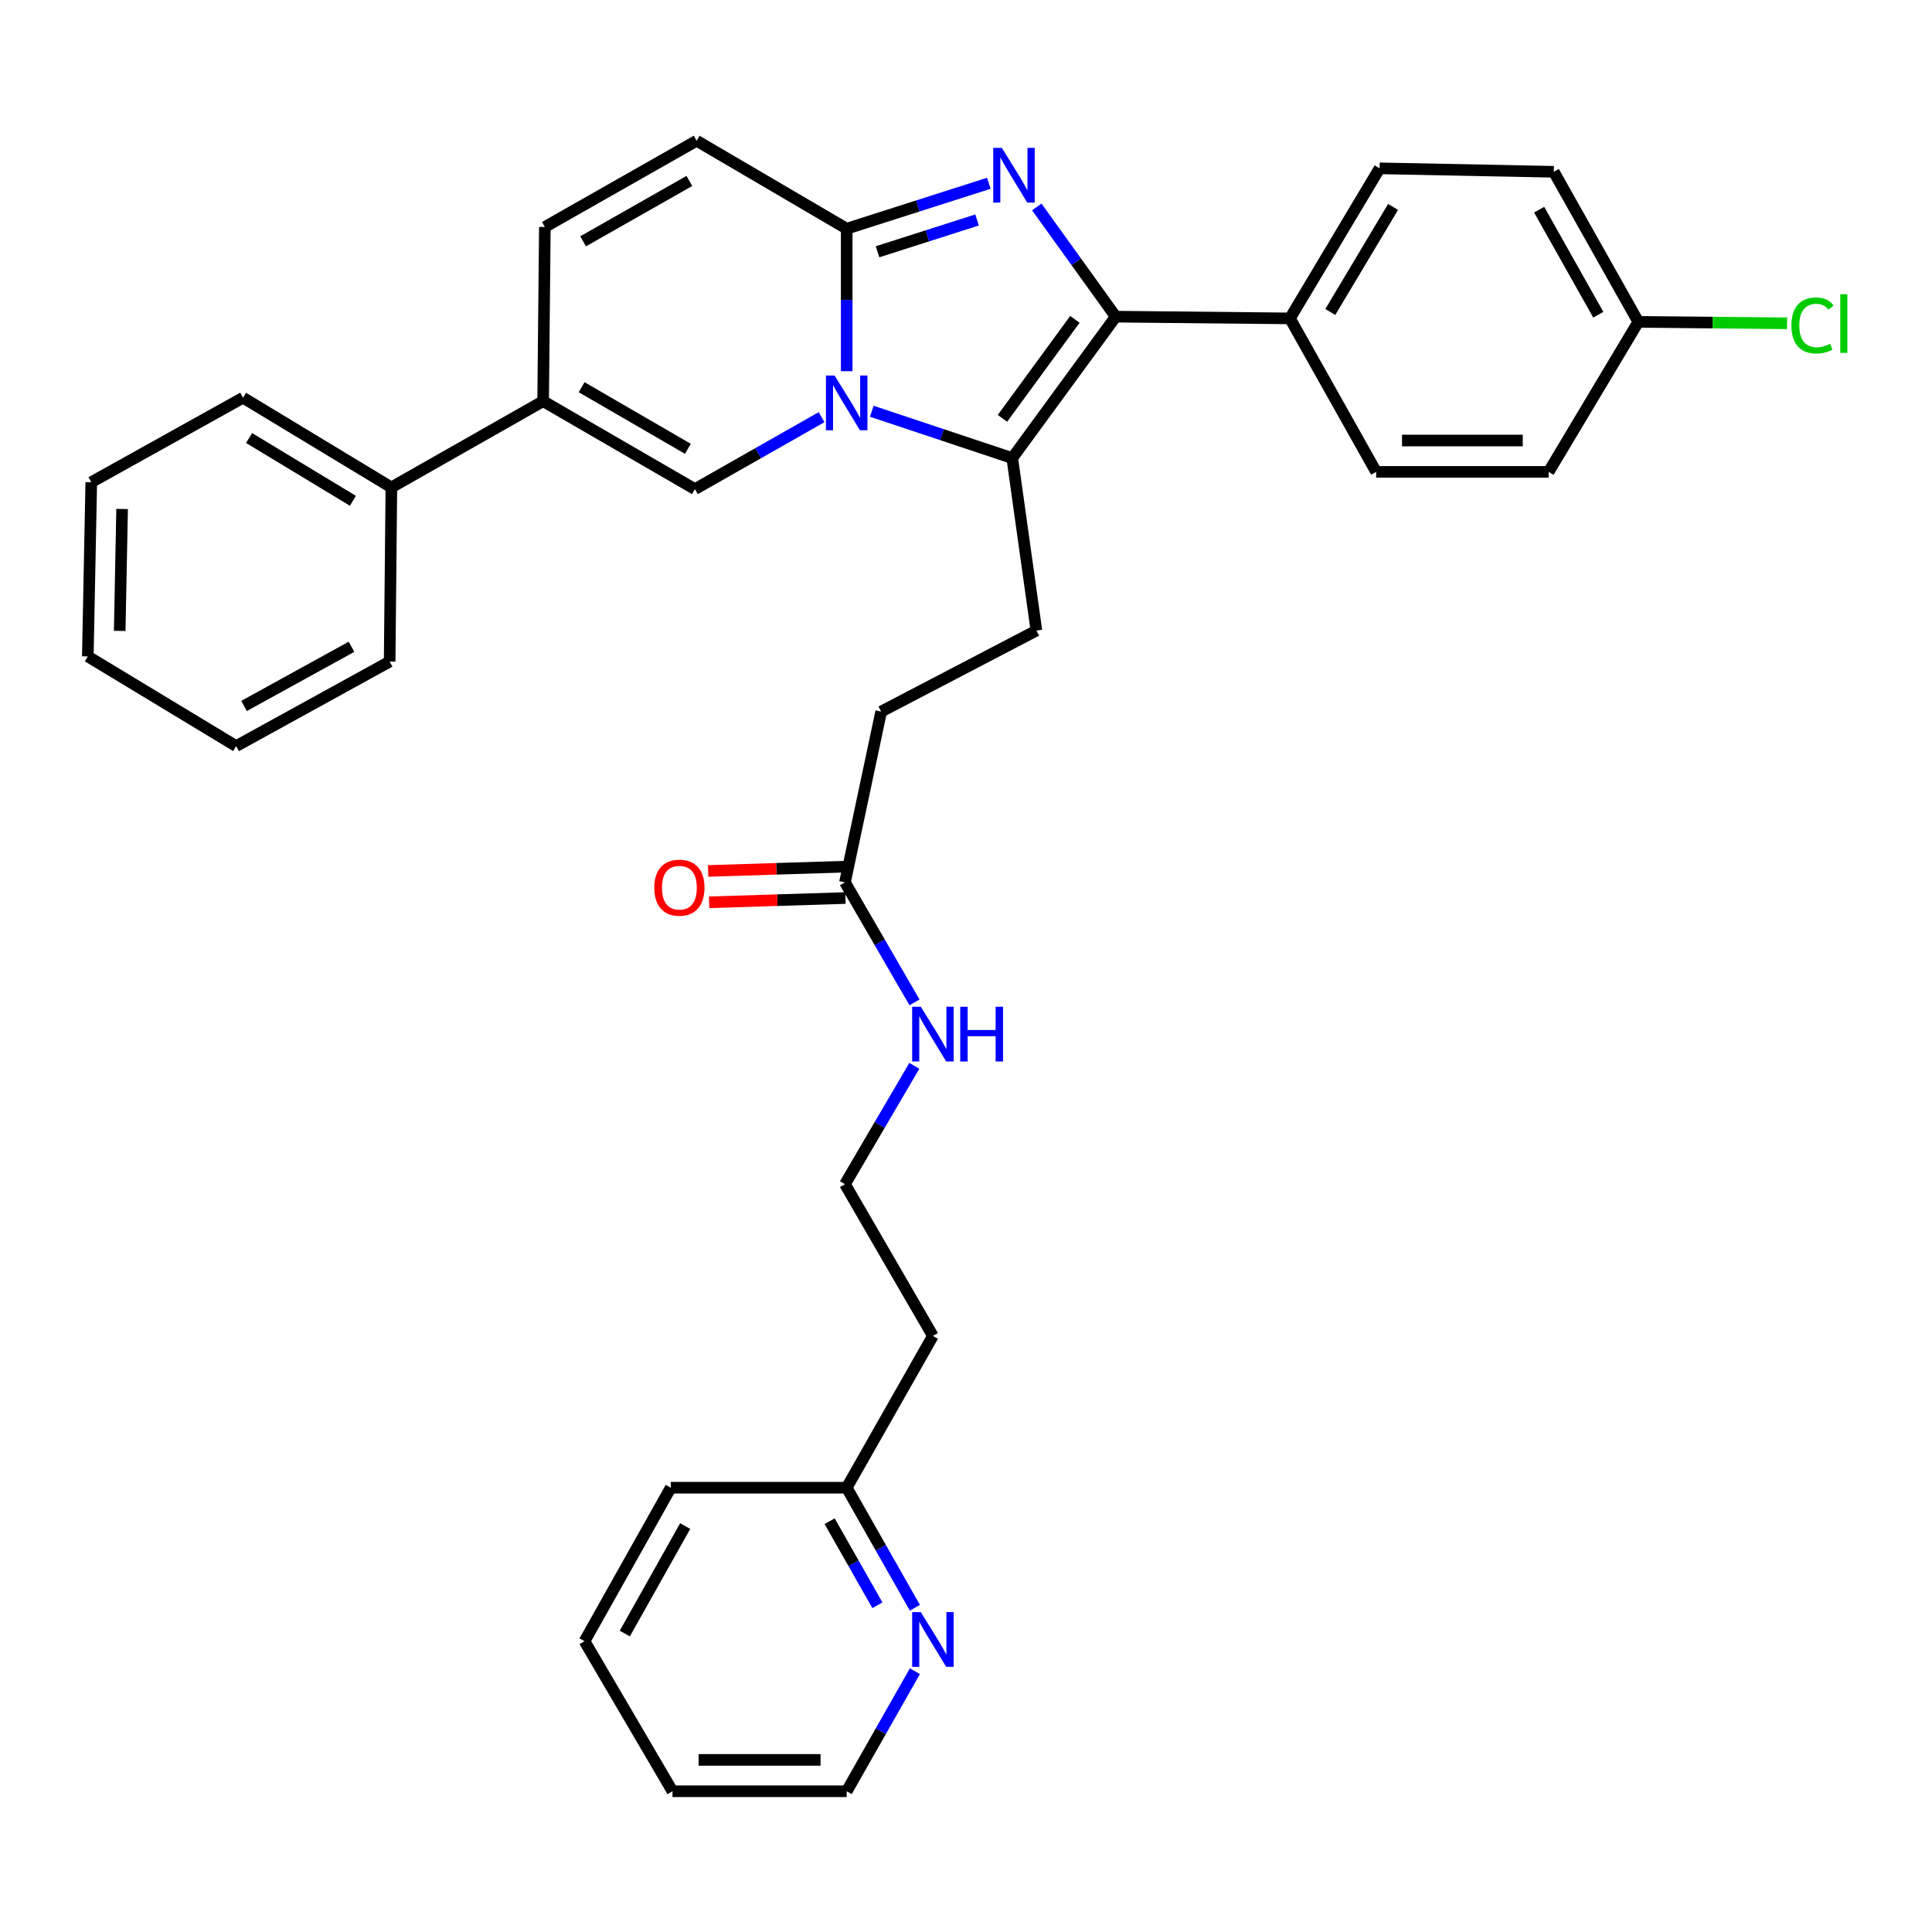 <?xml version='1.0' encoding='iso-8859-1'?>
<svg version='1.1' baseProfile='full'
              xmlns='http://www.w3.org/2000/svg'
                      xmlns:rdkit='http://www.rdkit.org/xml'
                      xmlns:xlink='http://www.w3.org/1999/xlink'
                  xml:space='preserve'
width='1000px' height='1000px' viewBox='0 0 1000 1000'>
<!-- END OF HEADER -->
<rect style='opacity:1.0;fill:#FFFFFF;stroke:none' width='1000' height='1000' x='0' y='0'> </rect>
<path class='bond-0' d='M 360.578,72.845 L 282.018,117.483' style='fill:none;fill-rule:evenodd;stroke:#000000;stroke-width:6px;stroke-linecap:butt;stroke-linejoin:miter;stroke-opacity:1' />
<path class='bond-0' d='M 356.814,93.657 L 301.822,124.903' style='fill:none;fill-rule:evenodd;stroke:#000000;stroke-width:6px;stroke-linecap:butt;stroke-linejoin:miter;stroke-opacity:1' />
<path class='bond-1' d='M 360.578,72.845 L 438.245,118.376' style='fill:none;fill-rule:evenodd;stroke:#000000;stroke-width:6px;stroke-linecap:butt;stroke-linejoin:miter;stroke-opacity:1' />
<path class='bond-2' d='M 282.018,117.483 L 281.125,207.642' style='fill:none;fill-rule:evenodd;stroke:#000000;stroke-width:6px;stroke-linecap:butt;stroke-linejoin:miter;stroke-opacity:1' />
<path class='bond-3' d='M 281.125,207.642 L 202.574,252.279' style='fill:none;fill-rule:evenodd;stroke:#000000;stroke-width:6px;stroke-linecap:butt;stroke-linejoin:miter;stroke-opacity:1' />
<path class='bond-4' d='M 281.125,207.642 L 359.685,253.172' style='fill:none;fill-rule:evenodd;stroke:#000000;stroke-width:6px;stroke-linecap:butt;stroke-linejoin:miter;stroke-opacity:1' />
<path class='bond-4' d='M 301.05,200.425 L 356.042,232.296' style='fill:none;fill-rule:evenodd;stroke:#000000;stroke-width:6px;stroke-linecap:butt;stroke-linejoin:miter;stroke-opacity:1' />
<path class='bond-5' d='M 359.685,253.172 L 392.465,234.547' style='fill:none;fill-rule:evenodd;stroke:#000000;stroke-width:6px;stroke-linecap:butt;stroke-linejoin:miter;stroke-opacity:1' />
<path class='bond-5' d='M 392.465,234.547 L 425.246,215.921' style='fill:none;fill-rule:evenodd;stroke:#0000FF;stroke-width:6px;stroke-linecap:butt;stroke-linejoin:miter;stroke-opacity:1' />
<path class='bond-6' d='M 511.819,94.863 L 475.032,106.619' style='fill:none;fill-rule:evenodd;stroke:#0000FF;stroke-width:6px;stroke-linecap:butt;stroke-linejoin:miter;stroke-opacity:1' />
<path class='bond-6' d='M 475.032,106.619 L 438.245,118.376' style='fill:none;fill-rule:evenodd;stroke:#000000;stroke-width:6px;stroke-linecap:butt;stroke-linejoin:miter;stroke-opacity:1' />
<path class='bond-6' d='M 505.726,113.854 L 479.974,122.084' style='fill:none;fill-rule:evenodd;stroke:#0000FF;stroke-width:6px;stroke-linecap:butt;stroke-linejoin:miter;stroke-opacity:1' />
<path class='bond-6' d='M 479.974,122.084 L 454.223,130.313' style='fill:none;fill-rule:evenodd;stroke:#000000;stroke-width:6px;stroke-linecap:butt;stroke-linejoin:miter;stroke-opacity:1' />
<path class='bond-7' d='M 536.641,107.118 L 557.069,135.512' style='fill:none;fill-rule:evenodd;stroke:#0000FF;stroke-width:6px;stroke-linecap:butt;stroke-linejoin:miter;stroke-opacity:1' />
<path class='bond-7' d='M 557.069,135.512 L 577.497,163.906' style='fill:none;fill-rule:evenodd;stroke:#000000;stroke-width:6px;stroke-linecap:butt;stroke-linejoin:miter;stroke-opacity:1' />
<path class='bond-8' d='M 438.245,118.376 L 438.245,155.248' style='fill:none;fill-rule:evenodd;stroke:#000000;stroke-width:6px;stroke-linecap:butt;stroke-linejoin:miter;stroke-opacity:1' />
<path class='bond-8' d='M 438.245,155.248 L 438.245,192.121' style='fill:none;fill-rule:evenodd;stroke:#0000FF;stroke-width:6px;stroke-linecap:butt;stroke-linejoin:miter;stroke-opacity:1' />
<path class='bond-9' d='M 451.243,212.868 L 487.591,224.984' style='fill:none;fill-rule:evenodd;stroke:#0000FF;stroke-width:6px;stroke-linecap:butt;stroke-linejoin:miter;stroke-opacity:1' />
<path class='bond-9' d='M 487.591,224.984 L 523.939,237.1' style='fill:none;fill-rule:evenodd;stroke:#000000;stroke-width:6px;stroke-linecap:butt;stroke-linejoin:miter;stroke-opacity:1' />
<path class='bond-10' d='M 523.939,237.1 L 577.497,163.906' style='fill:none;fill-rule:evenodd;stroke:#000000;stroke-width:6px;stroke-linecap:butt;stroke-linejoin:miter;stroke-opacity:1' />
<path class='bond-10' d='M 518.871,216.533 L 556.361,165.298' style='fill:none;fill-rule:evenodd;stroke:#000000;stroke-width:6px;stroke-linecap:butt;stroke-linejoin:miter;stroke-opacity:1' />
<path class='bond-11' d='M 523.939,237.1 L 536.44,326.375' style='fill:none;fill-rule:evenodd;stroke:#000000;stroke-width:6px;stroke-linecap:butt;stroke-linejoin:miter;stroke-opacity:1' />
<path class='bond-12' d='M 577.497,163.906 L 667.665,164.799' style='fill:none;fill-rule:evenodd;stroke:#000000;stroke-width:6px;stroke-linecap:butt;stroke-linejoin:miter;stroke-opacity:1' />
<path class='bond-13' d='M 473.546,832.176 L 455.895,801.105' style='fill:none;fill-rule:evenodd;stroke:#0000FF;stroke-width:6px;stroke-linecap:butt;stroke-linejoin:miter;stroke-opacity:1' />
<path class='bond-13' d='M 455.895,801.105 L 438.245,770.035' style='fill:none;fill-rule:evenodd;stroke:#000000;stroke-width:6px;stroke-linecap:butt;stroke-linejoin:miter;stroke-opacity:1' />
<path class='bond-13' d='M 454.135,830.874 L 441.779,809.125' style='fill:none;fill-rule:evenodd;stroke:#0000FF;stroke-width:6px;stroke-linecap:butt;stroke-linejoin:miter;stroke-opacity:1' />
<path class='bond-13' d='M 441.779,809.125 L 429.424,787.375' style='fill:none;fill-rule:evenodd;stroke:#000000;stroke-width:6px;stroke-linecap:butt;stroke-linejoin:miter;stroke-opacity:1' />
<path class='bond-14' d='M 473.546,865.013 L 455.895,896.084' style='fill:none;fill-rule:evenodd;stroke:#0000FF;stroke-width:6px;stroke-linecap:butt;stroke-linejoin:miter;stroke-opacity:1' />
<path class='bond-14' d='M 455.895,896.084 L 438.245,927.155' style='fill:none;fill-rule:evenodd;stroke:#000000;stroke-width:6px;stroke-linecap:butt;stroke-linejoin:miter;stroke-opacity:1' />
<path class='bond-15' d='M 536.44,326.375 L 456.094,368.324' style='fill:none;fill-rule:evenodd;stroke:#000000;stroke-width:6px;stroke-linecap:butt;stroke-linejoin:miter;stroke-opacity:1' />
<path class='bond-16' d='M 456.094,368.324 L 437.352,456.706' style='fill:none;fill-rule:evenodd;stroke:#000000;stroke-width:6px;stroke-linecap:butt;stroke-linejoin:miter;stroke-opacity:1' />
<path class='bond-17' d='M 437.098,448.593 L 401.818,449.696' style='fill:none;fill-rule:evenodd;stroke:#000000;stroke-width:6px;stroke-linecap:butt;stroke-linejoin:miter;stroke-opacity:1' />
<path class='bond-17' d='M 401.818,449.696 L 366.539,450.798' style='fill:none;fill-rule:evenodd;stroke:#FF0000;stroke-width:6px;stroke-linecap:butt;stroke-linejoin:miter;stroke-opacity:1' />
<path class='bond-17' d='M 437.605,464.82 L 402.326,465.923' style='fill:none;fill-rule:evenodd;stroke:#000000;stroke-width:6px;stroke-linecap:butt;stroke-linejoin:miter;stroke-opacity:1' />
<path class='bond-17' d='M 402.326,465.923 L 367.046,467.025' style='fill:none;fill-rule:evenodd;stroke:#FF0000;stroke-width:6px;stroke-linecap:butt;stroke-linejoin:miter;stroke-opacity:1' />
<path class='bond-18' d='M 437.352,456.706 L 455.352,487.767' style='fill:none;fill-rule:evenodd;stroke:#000000;stroke-width:6px;stroke-linecap:butt;stroke-linejoin:miter;stroke-opacity:1' />
<path class='bond-18' d='M 455.352,487.767 L 473.352,518.828' style='fill:none;fill-rule:evenodd;stroke:#0000FF;stroke-width:6px;stroke-linecap:butt;stroke-linejoin:miter;stroke-opacity:1' />
<path class='bond-19' d='M 473.255,551.668 L 455.303,582.296' style='fill:none;fill-rule:evenodd;stroke:#0000FF;stroke-width:6px;stroke-linecap:butt;stroke-linejoin:miter;stroke-opacity:1' />
<path class='bond-19' d='M 455.303,582.296 L 437.352,612.924' style='fill:none;fill-rule:evenodd;stroke:#000000;stroke-width:6px;stroke-linecap:butt;stroke-linejoin:miter;stroke-opacity:1' />
<path class='bond-20' d='M 438.245,770.035 L 482.873,691.484' style='fill:none;fill-rule:evenodd;stroke:#000000;stroke-width:6px;stroke-linecap:butt;stroke-linejoin:miter;stroke-opacity:1' />
<path class='bond-21' d='M 438.245,770.035 L 347.184,770.035' style='fill:none;fill-rule:evenodd;stroke:#000000;stroke-width:6px;stroke-linecap:butt;stroke-linejoin:miter;stroke-opacity:1' />
<path class='bond-22' d='M 482.873,691.484 L 437.352,612.924' style='fill:none;fill-rule:evenodd;stroke:#000000;stroke-width:6px;stroke-linecap:butt;stroke-linejoin:miter;stroke-opacity:1' />
<path class='bond-23' d='M 202.574,252.279 L 125.8,205.856' style='fill:none;fill-rule:evenodd;stroke:#000000;stroke-width:6px;stroke-linecap:butt;stroke-linejoin:miter;stroke-opacity:1' />
<path class='bond-23' d='M 182.658,259.209 L 128.916,226.712' style='fill:none;fill-rule:evenodd;stroke:#000000;stroke-width:6px;stroke-linecap:butt;stroke-linejoin:miter;stroke-opacity:1' />
<path class='bond-24' d='M 202.574,252.279 L 201.681,342.438' style='fill:none;fill-rule:evenodd;stroke:#000000;stroke-width:6px;stroke-linecap:butt;stroke-linejoin:miter;stroke-opacity:1' />
<path class='bond-25' d='M 667.665,164.799 L 714.079,87.132' style='fill:none;fill-rule:evenodd;stroke:#000000;stroke-width:6px;stroke-linecap:butt;stroke-linejoin:miter;stroke-opacity:1' />
<path class='bond-25' d='M 688.563,161.478 L 721.053,107.111' style='fill:none;fill-rule:evenodd;stroke:#000000;stroke-width:6px;stroke-linecap:butt;stroke-linejoin:miter;stroke-opacity:1' />
<path class='bond-26' d='M 667.665,164.799 L 712.293,244.243' style='fill:none;fill-rule:evenodd;stroke:#000000;stroke-width:6px;stroke-linecap:butt;stroke-linejoin:miter;stroke-opacity:1' />
<path class='bond-27' d='M 714.079,87.132 L 804.247,88.918' style='fill:none;fill-rule:evenodd;stroke:#000000;stroke-width:6px;stroke-linecap:butt;stroke-linejoin:miter;stroke-opacity:1' />
<path class='bond-28' d='M 712.293,244.243 L 801.568,244.243' style='fill:none;fill-rule:evenodd;stroke:#000000;stroke-width:6px;stroke-linecap:butt;stroke-linejoin:miter;stroke-opacity:1' />
<path class='bond-28' d='M 725.685,228.008 L 788.177,228.008' style='fill:none;fill-rule:evenodd;stroke:#000000;stroke-width:6px;stroke-linecap:butt;stroke-linejoin:miter;stroke-opacity:1' />
<path class='bond-29' d='M 847.983,166.594 L 801.568,244.243' style='fill:none;fill-rule:evenodd;stroke:#000000;stroke-width:6px;stroke-linecap:butt;stroke-linejoin:miter;stroke-opacity:1' />
<path class='bond-30' d='M 847.983,166.594 L 886.48,166.968' style='fill:none;fill-rule:evenodd;stroke:#000000;stroke-width:6px;stroke-linecap:butt;stroke-linejoin:miter;stroke-opacity:1' />
<path class='bond-30' d='M 886.48,166.968 L 924.976,167.341' style='fill:none;fill-rule:evenodd;stroke:#00CC00;stroke-width:6px;stroke-linecap:butt;stroke-linejoin:miter;stroke-opacity:1' />
<path class='bond-31' d='M 847.983,166.594 L 804.247,88.918' style='fill:none;fill-rule:evenodd;stroke:#000000;stroke-width:6px;stroke-linecap:butt;stroke-linejoin:miter;stroke-opacity:1' />
<path class='bond-31' d='M 827.276,162.908 L 796.661,108.535' style='fill:none;fill-rule:evenodd;stroke:#000000;stroke-width:6px;stroke-linecap:butt;stroke-linejoin:miter;stroke-opacity:1' />
<path class='bond-32' d='M 125.8,205.856 L 47.24,249.601' style='fill:none;fill-rule:evenodd;stroke:#000000;stroke-width:6px;stroke-linecap:butt;stroke-linejoin:miter;stroke-opacity:1' />
<path class='bond-33' d='M 201.681,342.438 L 122.229,386.183' style='fill:none;fill-rule:evenodd;stroke:#000000;stroke-width:6px;stroke-linecap:butt;stroke-linejoin:miter;stroke-opacity:1' />
<path class='bond-33' d='M 181.933,334.778 L 126.316,365.399' style='fill:none;fill-rule:evenodd;stroke:#000000;stroke-width:6px;stroke-linecap:butt;stroke-linejoin:miter;stroke-opacity:1' />
<path class='bond-34' d='M 47.24,249.601 L 45.455,339.76' style='fill:none;fill-rule:evenodd;stroke:#000000;stroke-width:6px;stroke-linecap:butt;stroke-linejoin:miter;stroke-opacity:1' />
<path class='bond-34' d='M 63.204,263.446 L 61.954,326.557' style='fill:none;fill-rule:evenodd;stroke:#000000;stroke-width:6px;stroke-linecap:butt;stroke-linejoin:miter;stroke-opacity:1' />
<path class='bond-35' d='M 122.229,386.183 L 45.455,339.76' style='fill:none;fill-rule:evenodd;stroke:#000000;stroke-width:6px;stroke-linecap:butt;stroke-linejoin:miter;stroke-opacity:1' />
<path class='bond-36' d='M 438.245,927.155 L 348.077,927.155' style='fill:none;fill-rule:evenodd;stroke:#000000;stroke-width:6px;stroke-linecap:butt;stroke-linejoin:miter;stroke-opacity:1' />
<path class='bond-36' d='M 424.72,910.919 L 361.602,910.919' style='fill:none;fill-rule:evenodd;stroke:#000000;stroke-width:6px;stroke-linecap:butt;stroke-linejoin:miter;stroke-opacity:1' />
<path class='bond-37' d='M 347.184,770.035 L 302.555,849.488' style='fill:none;fill-rule:evenodd;stroke:#000000;stroke-width:6px;stroke-linecap:butt;stroke-linejoin:miter;stroke-opacity:1' />
<path class='bond-37' d='M 354.645,789.904 L 323.405,845.521' style='fill:none;fill-rule:evenodd;stroke:#000000;stroke-width:6px;stroke-linecap:butt;stroke-linejoin:miter;stroke-opacity:1' />
<path class='bond-38' d='M 348.077,927.155 L 302.555,849.488' style='fill:none;fill-rule:evenodd;stroke:#000000;stroke-width:6px;stroke-linecap:butt;stroke-linejoin:miter;stroke-opacity:1' />
<path  class='atom-4' d='M 518.572 76.544
L 527.852 91.544
Q 528.772 93.024, 530.252 95.704
Q 531.732 98.384, 531.812 98.544
L 531.812 76.544
L 535.572 76.544
L 535.572 104.864
L 531.692 104.864
L 521.732 88.464
Q 520.572 86.544, 519.332 84.344
Q 518.132 82.144, 517.772 81.464
L 517.772 104.864
L 514.092 104.864
L 514.092 76.544
L 518.572 76.544
' fill='#0000FF'/>
<path  class='atom-6' d='M 431.985 194.375
L 441.265 209.375
Q 442.185 210.855, 443.665 213.535
Q 445.145 216.215, 445.225 216.375
L 445.225 194.375
L 448.985 194.375
L 448.985 222.695
L 445.105 222.695
L 435.145 206.295
Q 433.985 204.375, 432.745 202.175
Q 431.545 199.975, 431.185 199.295
L 431.185 222.695
L 427.505 222.695
L 427.505 194.375
L 431.985 194.375
' fill='#0000FF'/>
<path  class='atom-9' d='M 476.613 834.435
L 485.893 849.435
Q 486.813 850.915, 488.293 853.595
Q 489.773 856.275, 489.853 856.435
L 489.853 834.435
L 493.613 834.435
L 493.613 862.755
L 489.733 862.755
L 479.773 846.355
Q 478.613 844.435, 477.373 842.235
Q 476.173 840.035, 475.813 839.355
L 475.813 862.755
L 472.133 862.755
L 472.133 834.435
L 476.613 834.435
' fill='#0000FF'/>
<path  class='atom-13' d='M 338.649 459.465
Q 338.649 452.665, 342.009 448.865
Q 345.369 445.065, 351.649 445.065
Q 357.929 445.065, 361.289 448.865
Q 364.649 452.665, 364.649 459.465
Q 364.649 466.345, 361.249 470.265
Q 357.849 474.145, 351.649 474.145
Q 345.409 474.145, 342.009 470.265
Q 338.649 466.385, 338.649 459.465
M 351.649 470.945
Q 355.969 470.945, 358.289 468.065
Q 360.649 465.145, 360.649 459.465
Q 360.649 453.905, 358.289 451.105
Q 355.969 448.265, 351.649 448.265
Q 347.329 448.265, 344.969 451.065
Q 342.649 453.865, 342.649 459.465
Q 342.649 465.185, 344.969 468.065
Q 347.329 470.945, 351.649 470.945
' fill='#FF0000'/>
<path  class='atom-14' d='M 476.613 521.097
L 485.893 536.097
Q 486.813 537.577, 488.293 540.257
Q 489.773 542.937, 489.853 543.097
L 489.853 521.097
L 493.613 521.097
L 493.613 549.417
L 489.733 549.417
L 479.773 533.017
Q 478.613 531.097, 477.373 528.897
Q 476.173 526.697, 475.813 526.017
L 475.813 549.417
L 472.133 549.417
L 472.133 521.097
L 476.613 521.097
' fill='#0000FF'/>
<path  class='atom-14' d='M 497.013 521.097
L 500.853 521.097
L 500.853 533.137
L 515.333 533.137
L 515.333 521.097
L 519.173 521.097
L 519.173 549.417
L 515.333 549.417
L 515.333 536.337
L 500.853 536.337
L 500.853 549.417
L 497.013 549.417
L 497.013 521.097
' fill='#0000FF'/>
<path  class='atom-24' d='M 927.231 168.449
Q 927.231 161.409, 930.511 157.729
Q 933.831 154.009, 940.111 154.009
Q 945.951 154.009, 949.071 158.129
L 946.431 160.289
Q 944.151 157.289, 940.111 157.289
Q 935.831 157.289, 933.551 160.169
Q 931.311 163.009, 931.311 168.449
Q 931.311 174.049, 933.631 176.929
Q 935.991 179.809, 940.551 179.809
Q 943.671 179.809, 947.311 177.929
L 948.431 180.929
Q 946.951 181.889, 944.711 182.449
Q 942.471 183.009, 939.991 183.009
Q 933.831 183.009, 930.511 179.249
Q 927.231 175.489, 927.231 168.449
' fill='#00CC00'/>
<path  class='atom-24' d='M 952.511 152.289
L 956.191 152.289
L 956.191 182.649
L 952.511 182.649
L 952.511 152.289
' fill='#00CC00'/>
</svg>
